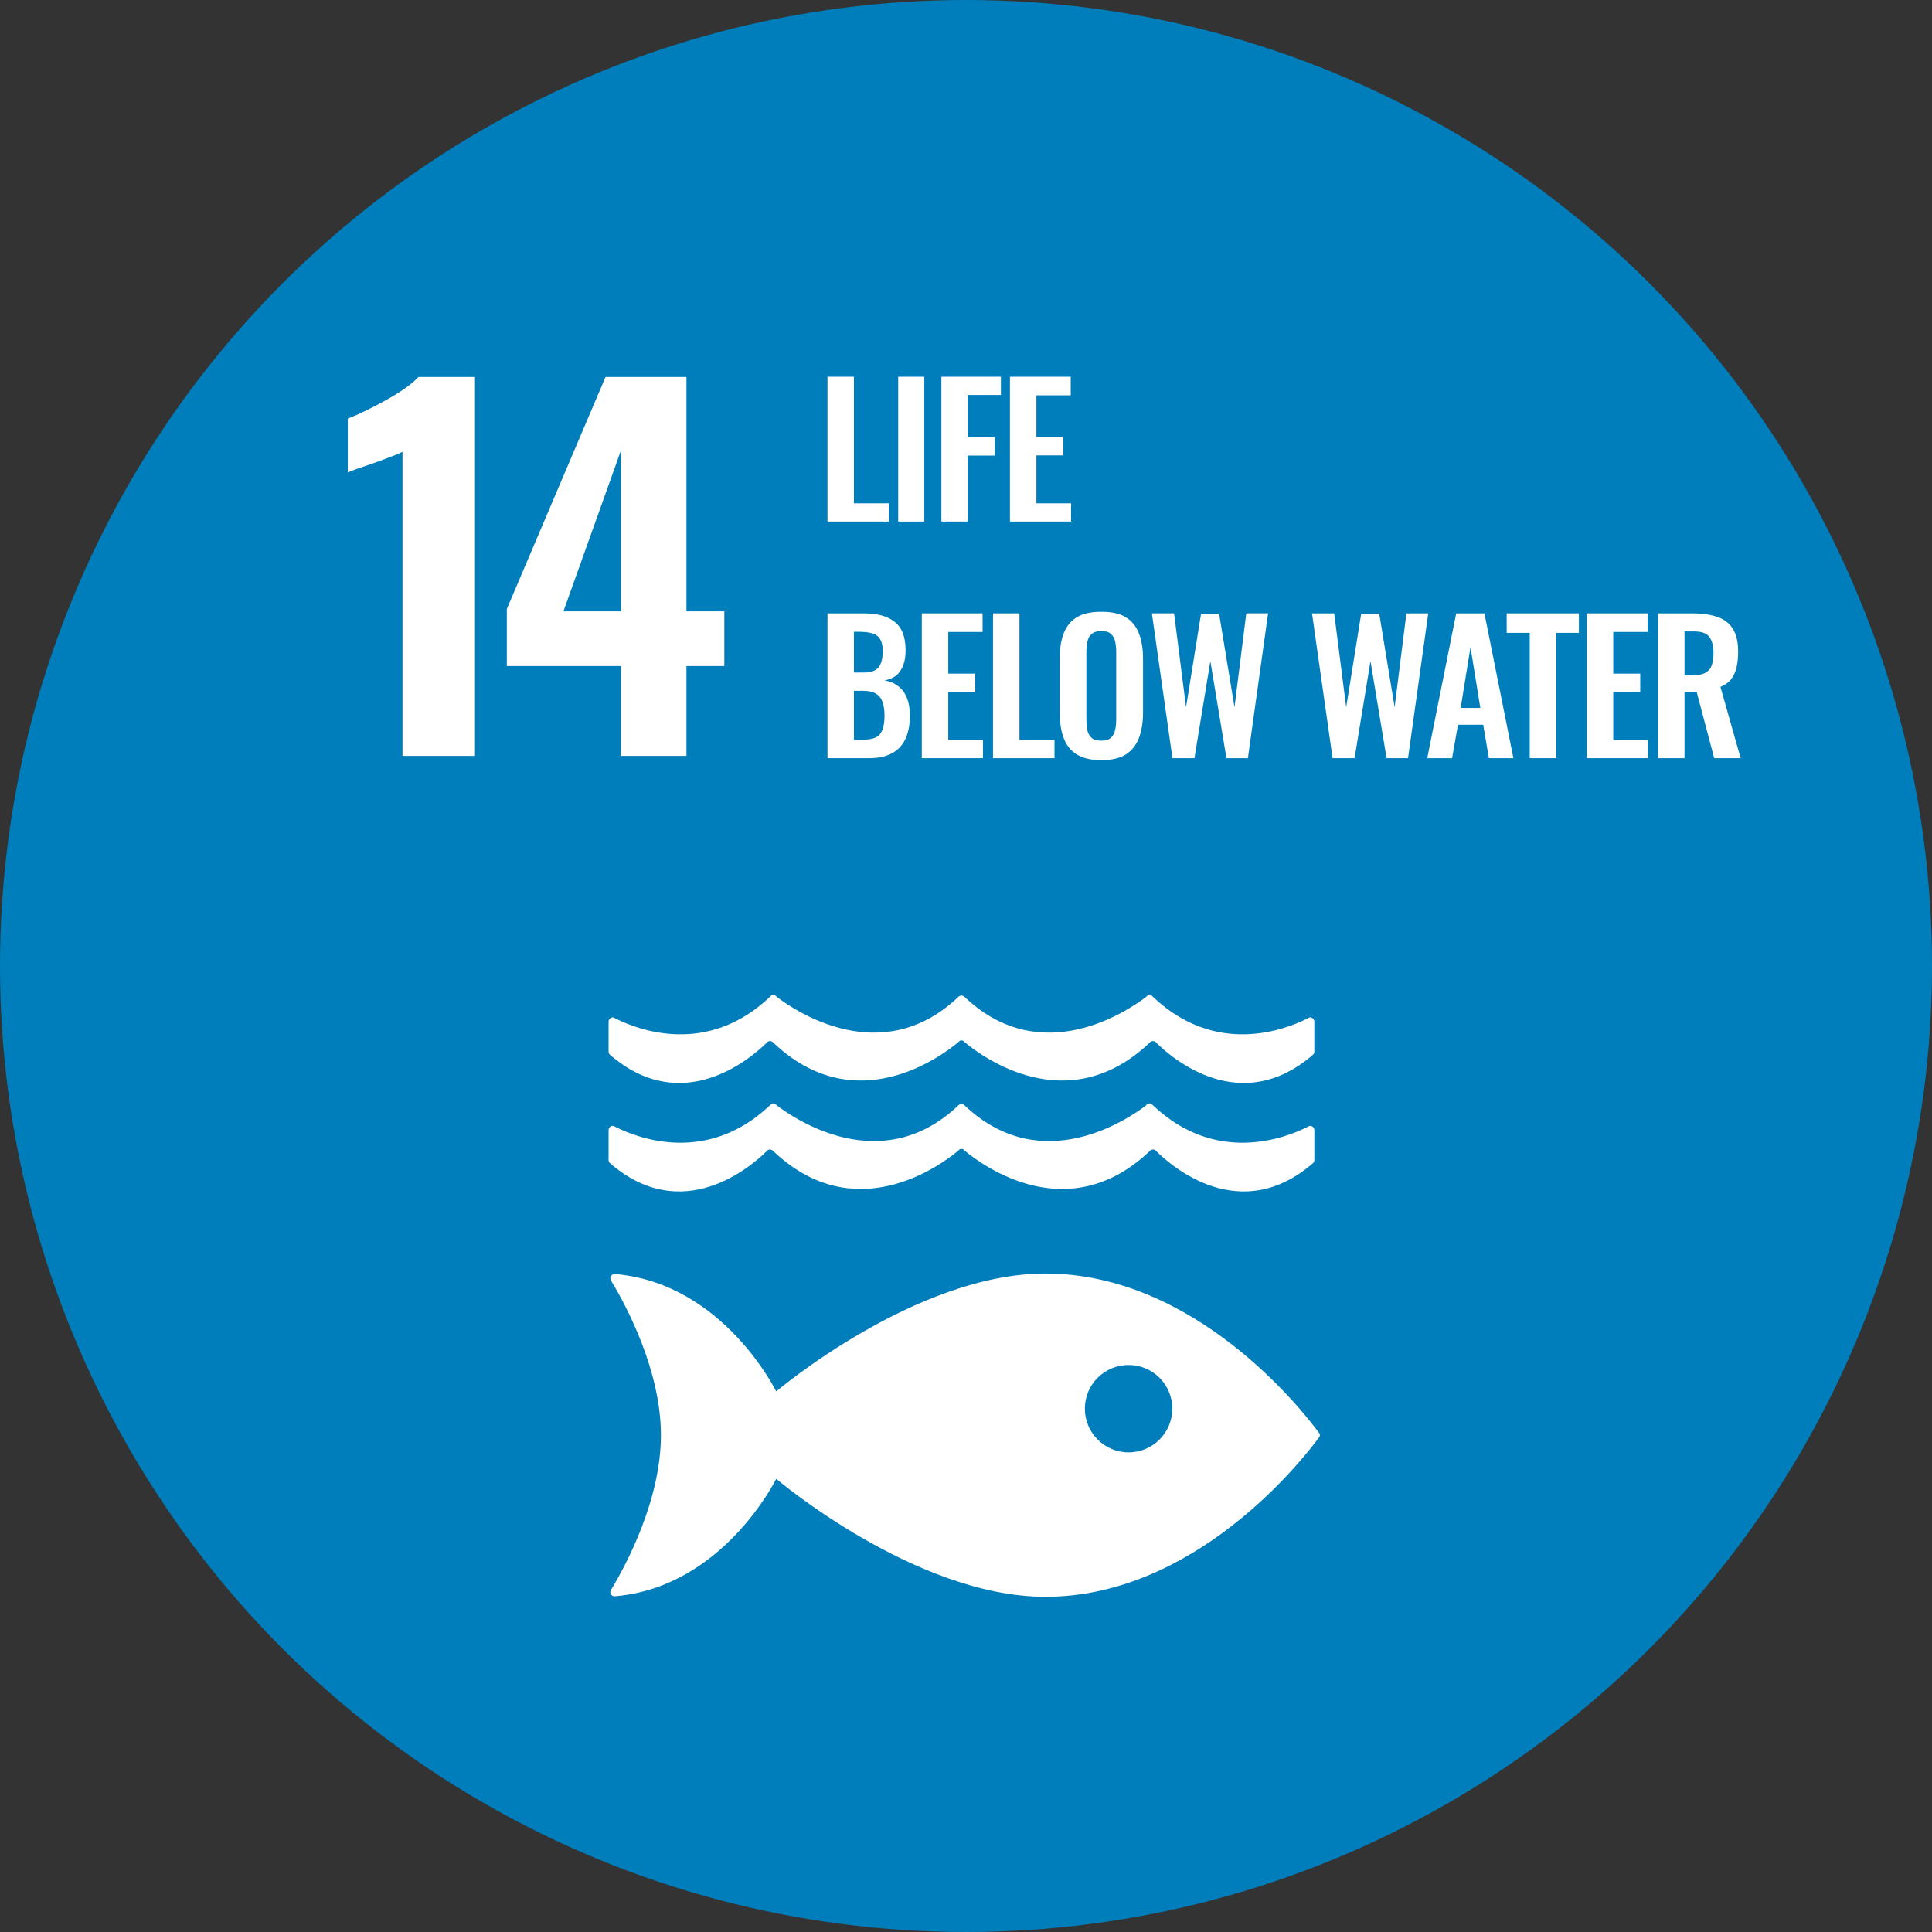 <svg width="200" height="200" viewBox="0 0 200 200" fill="none" xmlns="http://www.w3.org/2000/svg">
<rect x="0" y="0" width="200" height="200" fill="#333333" stroke="none"/>
<circle cx="100" cy="100" r="100" fill="#007DBB"/>
<path fill-rule="evenodd" clip-rule="evenodd" d="M136.476 148.24C136.524 148.297 136.561 148.352 136.595 148.399C136.614 148.447 136.631 148.508 136.631 148.568C136.631 148.632 136.614 148.684 136.595 148.738C136.561 148.779 136.524 148.833 136.476 148.896C134.764 151.203 123.709 165.299 108.21 165.299C94.75 165.299 80.352 153.089 80.352 153.089C80.352 153.089 74.924 164.194 63.825 165.228C63.785 165.239 63.745 165.239 63.709 165.239L63.589 165.249C63.361 165.228 63.18 165.047 63.18 164.814C63.18 164.721 63.208 164.65 63.25 164.579L63.345 164.43C64.758 162.074 68.418 155.319 68.418 148.568C68.418 141.838 64.78 135.103 63.353 132.736C63.353 132.736 63.212 132.524 63.18 132.33C63.155 132.13 63.371 131.906 63.603 131.893H63.671C63.745 131.893 63.813 131.907 63.879 131.907C74.943 132.97 80.352 144.041 80.352 144.041C80.352 144.041 94.75 131.833 108.21 131.833C123.709 131.833 134.764 145.929 136.476 148.24ZM116.828 150.35C119.332 150.35 121.357 148.321 121.357 145.823C121.357 143.325 119.332 141.303 116.828 141.303C114.33 141.303 112.304 143.325 112.304 145.823C112.304 148.321 114.33 150.35 116.828 150.35ZM79.336 119.199C77.697 120.811 70.611 126.904 63.13 120.398C63.049 120.317 63 120.212 63 120.085V116.991C63 116.745 63.201 116.549 63.446 116.549C63.474 116.549 63.497 116.561 63.532 116.567C63.601 116.6 63.678 116.639 63.758 116.68C66.061 117.834 73.194 120.568 79.672 114.448C79.738 114.389 79.803 114.332 79.865 114.269C79.923 114.236 79.985 114.225 80.049 114.225C80.096 114.225 80.145 114.236 80.19 114.258C80.283 114.283 80.359 114.345 80.409 114.424C82.337 115.895 91.208 121.896 99.097 114.533L99.218 114.417C99.296 114.339 99.412 114.293 99.527 114.293C99.652 114.293 99.765 114.339 99.848 114.417L99.963 114.533C107.857 121.896 116.719 115.895 118.649 114.424C118.7 114.345 118.777 114.283 118.875 114.258C118.915 114.236 118.963 114.225 119.007 114.225C119.081 114.225 119.137 114.236 119.197 114.269C119.261 114.332 119.325 114.389 119.385 114.448C125.861 120.568 133.002 117.834 135.302 116.68C135.384 116.639 135.456 116.6 135.526 116.567C135.56 116.561 135.589 116.549 135.621 116.549C135.865 116.549 136.063 116.745 136.063 116.991V120.085C136.063 120.212 136.01 120.317 135.932 120.398C128.442 126.904 121.366 120.811 119.729 119.199C119.691 119.149 119.656 119.112 119.603 119.077C119.535 119.032 119.451 118.994 119.357 118.994C119.24 118.994 119.137 119.04 119.059 119.117C119.052 119.125 119.044 119.131 119.042 119.137C110.59 127.192 101.73 120.663 99.887 119.137L99.705 118.964C99.652 118.943 99.591 118.936 99.527 118.936C99.468 118.936 99.412 118.943 99.359 118.964L99.179 119.137C97.335 120.663 88.471 127.192 80.021 119.137C80.014 119.131 80.006 119.125 80.001 119.117C79.923 119.04 79.813 118.994 79.699 118.994C79.608 118.994 79.527 119.032 79.455 119.077C79.404 119.112 79.371 119.149 79.336 119.199ZM63.53 105.34C63.6 105.379 63.677 105.416 63.758 105.455C66.061 106.609 73.195 109.35 79.672 103.22C79.737 103.165 79.805 103.107 79.862 103.042C79.922 103.017 79.985 103 80.048 103C80.098 103 80.144 103.014 80.189 103.021C80.283 103.06 80.359 103.121 80.409 103.197C82.337 104.668 91.208 110.667 99.096 103.306L99.218 103.193C99.295 103.12 99.411 103.06 99.528 103.06C99.654 103.06 99.765 103.12 99.848 103.193L99.963 103.306C107.855 110.667 116.717 104.668 118.649 103.197C118.7 103.121 118.777 103.06 118.873 103.021C118.914 103.014 118.963 103 119.007 103C119.08 103 119.137 103.017 119.197 103.042C119.26 103.107 119.324 103.165 119.384 103.22C125.863 109.35 133 106.609 135.3 105.455C135.384 105.416 135.456 105.379 135.525 105.34C135.56 105.333 135.589 105.321 135.621 105.321C135.867 105.321 136.06 105.521 136.06 105.771V108.855C136.06 108.983 136.009 109.098 135.931 109.175C128.443 115.675 121.366 109.583 119.729 107.975C119.689 107.926 119.655 107.879 119.603 107.849C119.535 107.802 119.45 107.768 119.359 107.768C119.242 107.768 119.137 107.813 119.057 107.887C119.053 107.895 119.044 107.902 119.041 107.906C110.591 115.973 101.728 109.44 99.885 107.906L99.704 107.74C99.654 107.717 99.591 107.707 99.528 107.707C99.467 107.707 99.411 107.717 99.359 107.74L99.178 107.906C97.334 109.44 88.472 115.973 80.021 107.906C80.014 107.902 80.006 107.895 79.999 107.887C79.922 107.813 79.813 107.768 79.697 107.768C79.607 107.768 79.526 107.802 79.453 107.849C79.404 107.879 79.37 107.926 79.336 107.975C77.695 109.583 70.611 115.675 63.13 109.175C63.049 109.098 63 108.983 63 108.855V105.771C63 105.521 63.2 105.321 63.445 105.321C63.473 105.321 63.497 105.333 63.53 105.34Z" fill="white"/>
<path d="M41.666 46.773C41.31 46.966 40.278 47.371 38.567 47.984C37.212 48.437 36.356 48.742 36 48.904V43.335C37.098 42.915 38.429 42.271 39.996 41.399C41.56 40.526 42.667 39.735 43.313 39.025H49.172V78.248H41.666V46.773Z" fill="white"/>
<path d="M64.281 68.951H52.466V63.044L62.683 39.026H71.061V63.285H74.982V68.951H71.061V78.249H64.281V68.951ZM64.281 63.285V46.628L58.325 63.285H64.281Z" fill="white"/>
<path d="M85.662 53.989V39H88.4V52.102H92.027V53.989H85.662Z" fill="white"/>
<path d="M95.683 39H92.981V53.99H95.683V39Z" fill="white"/>
<path d="M97.452 53.989V39H103.614V40.888H100.191V45.255H102.985V47.161H100.191V53.989H97.452Z" fill="white"/>
<path d="M104.548 53.989V39H110.84V40.925H107.287V45.236H110.081V47.142H107.287V52.102H110.877V53.989H104.548Z" fill="white"/>
<path d="M85.662 78.487V63.497H89.344C90.01 63.497 90.602 63.553 91.139 63.682C91.676 63.812 92.138 64.016 92.527 64.312C92.916 64.589 93.23 64.978 93.434 65.477C93.637 65.977 93.748 66.588 93.748 67.346C93.748 67.957 93.656 68.475 93.489 68.901C93.323 69.326 93.082 69.678 92.767 69.937C92.453 70.178 92.046 70.344 91.565 70.437C92.157 70.529 92.638 70.751 93.027 71.066C93.415 71.381 93.711 71.788 93.896 72.287C94.1 72.787 94.192 73.398 94.192 74.119C94.192 74.841 94.1 75.47 93.915 76.025C93.748 76.562 93.471 77.025 93.119 77.395C92.767 77.746 92.342 78.024 91.805 78.209C91.287 78.394 90.676 78.487 89.973 78.487H85.662ZM88.4 76.562H89.437C90.269 76.562 90.825 76.359 91.121 75.97C91.417 75.563 91.565 74.934 91.565 74.101C91.565 73.49 91.491 73.009 91.343 72.639C91.213 72.25 90.972 71.973 90.639 71.788C90.325 71.603 89.881 71.51 89.344 71.51H88.4V76.562ZM88.4 69.623H89.326C89.862 69.623 90.288 69.549 90.584 69.382C90.88 69.216 91.084 68.975 91.195 68.642C91.324 68.309 91.38 67.883 91.38 67.383C91.38 66.847 91.287 66.44 91.102 66.162C90.936 65.866 90.658 65.662 90.306 65.57C89.955 65.459 89.492 65.403 88.937 65.403H88.4V69.623Z" fill="white"/>
<path d="M95.425 78.485V63.496H101.717V65.421H98.164V69.733H100.958V71.638H98.164V76.598H101.754V78.485H95.425Z" fill="white"/>
<path d="M102.795 78.487V63.497H105.534V76.599H109.161V78.487H102.795Z" fill="white"/>
<path d="M113.997 78.689C112.942 78.689 112.091 78.486 111.462 78.097C110.832 77.708 110.388 77.135 110.111 76.394C109.833 75.654 109.704 74.785 109.704 73.767V68.16C109.704 67.142 109.833 66.291 110.111 65.569C110.388 64.847 110.832 64.292 111.462 63.904C112.091 63.515 112.942 63.33 113.997 63.33C115.089 63.33 115.94 63.515 116.55 63.904C117.18 64.292 117.624 64.847 117.901 65.569C118.179 66.291 118.327 67.142 118.327 68.16V73.785C118.327 74.785 118.179 75.654 117.901 76.394C117.624 77.116 117.18 77.69 116.55 78.097C115.94 78.486 115.089 78.689 113.997 78.689ZM113.997 76.672C114.459 76.672 114.792 76.58 114.996 76.376C115.218 76.172 115.366 75.913 115.44 75.562C115.514 75.21 115.551 74.84 115.551 74.433V67.531C115.551 67.105 115.514 66.735 115.44 66.402C115.366 66.069 115.218 65.81 114.996 65.624C114.792 65.421 114.459 65.328 113.997 65.328C113.571 65.328 113.238 65.421 113.016 65.624C112.794 65.81 112.646 66.069 112.572 66.402C112.498 66.735 112.461 67.105 112.461 67.531V74.433C112.461 74.84 112.498 75.21 112.553 75.562C112.627 75.913 112.775 76.172 112.997 76.376C113.22 76.58 113.553 76.672 113.997 76.672Z" fill="white"/>
<path d="M121.371 78.485L119.243 63.496H121.538L122.778 73.211L124.332 63.533H126.201L127.793 73.211L129.014 63.496H131.272L129.181 78.485H126.96L125.295 68.437L123.648 78.485H121.371Z" fill="white"/>
<path d="M137.949 78.487L135.821 63.497H138.116L139.356 73.213L140.91 63.534H142.779L144.371 73.213L145.592 63.497H147.85L145.758 78.487H143.538L141.872 68.438L140.225 78.487H137.949Z" fill="white"/>
<path d="M147.747 78.487L150.745 63.497H153.669L156.667 78.487H154.131L153.539 75.026H150.93L150.319 78.487H147.747ZM151.208 73.287H153.243L152.225 66.995L151.208 73.287Z" fill="white"/>
<path d="M158.358 78.485V65.513H155.971V63.496H163.447V65.513H161.097V78.485H158.358Z" fill="white"/>
<path d="M164.263 78.485V63.496H170.555V65.421H167.002V69.733H169.796V71.638H167.002V76.598H170.592V78.485H164.263Z" fill="white"/>
<path d="M171.642 78.487V63.497H175.232C176.25 63.497 177.101 63.627 177.786 63.867C178.489 64.108 179.026 64.515 179.377 65.089C179.747 65.662 179.932 66.458 179.932 67.457C179.932 68.068 179.877 68.605 179.766 69.086C179.655 69.567 179.47 69.974 179.192 70.326C178.933 70.659 178.563 70.918 178.1 71.103L180.192 78.487H177.453L175.639 71.621H174.381V78.487H171.642ZM174.381 69.9H175.232C175.769 69.9 176.176 69.826 176.49 69.678C176.805 69.511 177.046 69.271 177.175 68.938C177.305 68.586 177.379 68.161 177.379 67.624C177.379 66.865 177.231 66.31 176.953 65.94C176.676 65.551 176.157 65.366 175.38 65.366H174.381V69.9Z" fill="white"/>
</svg>
